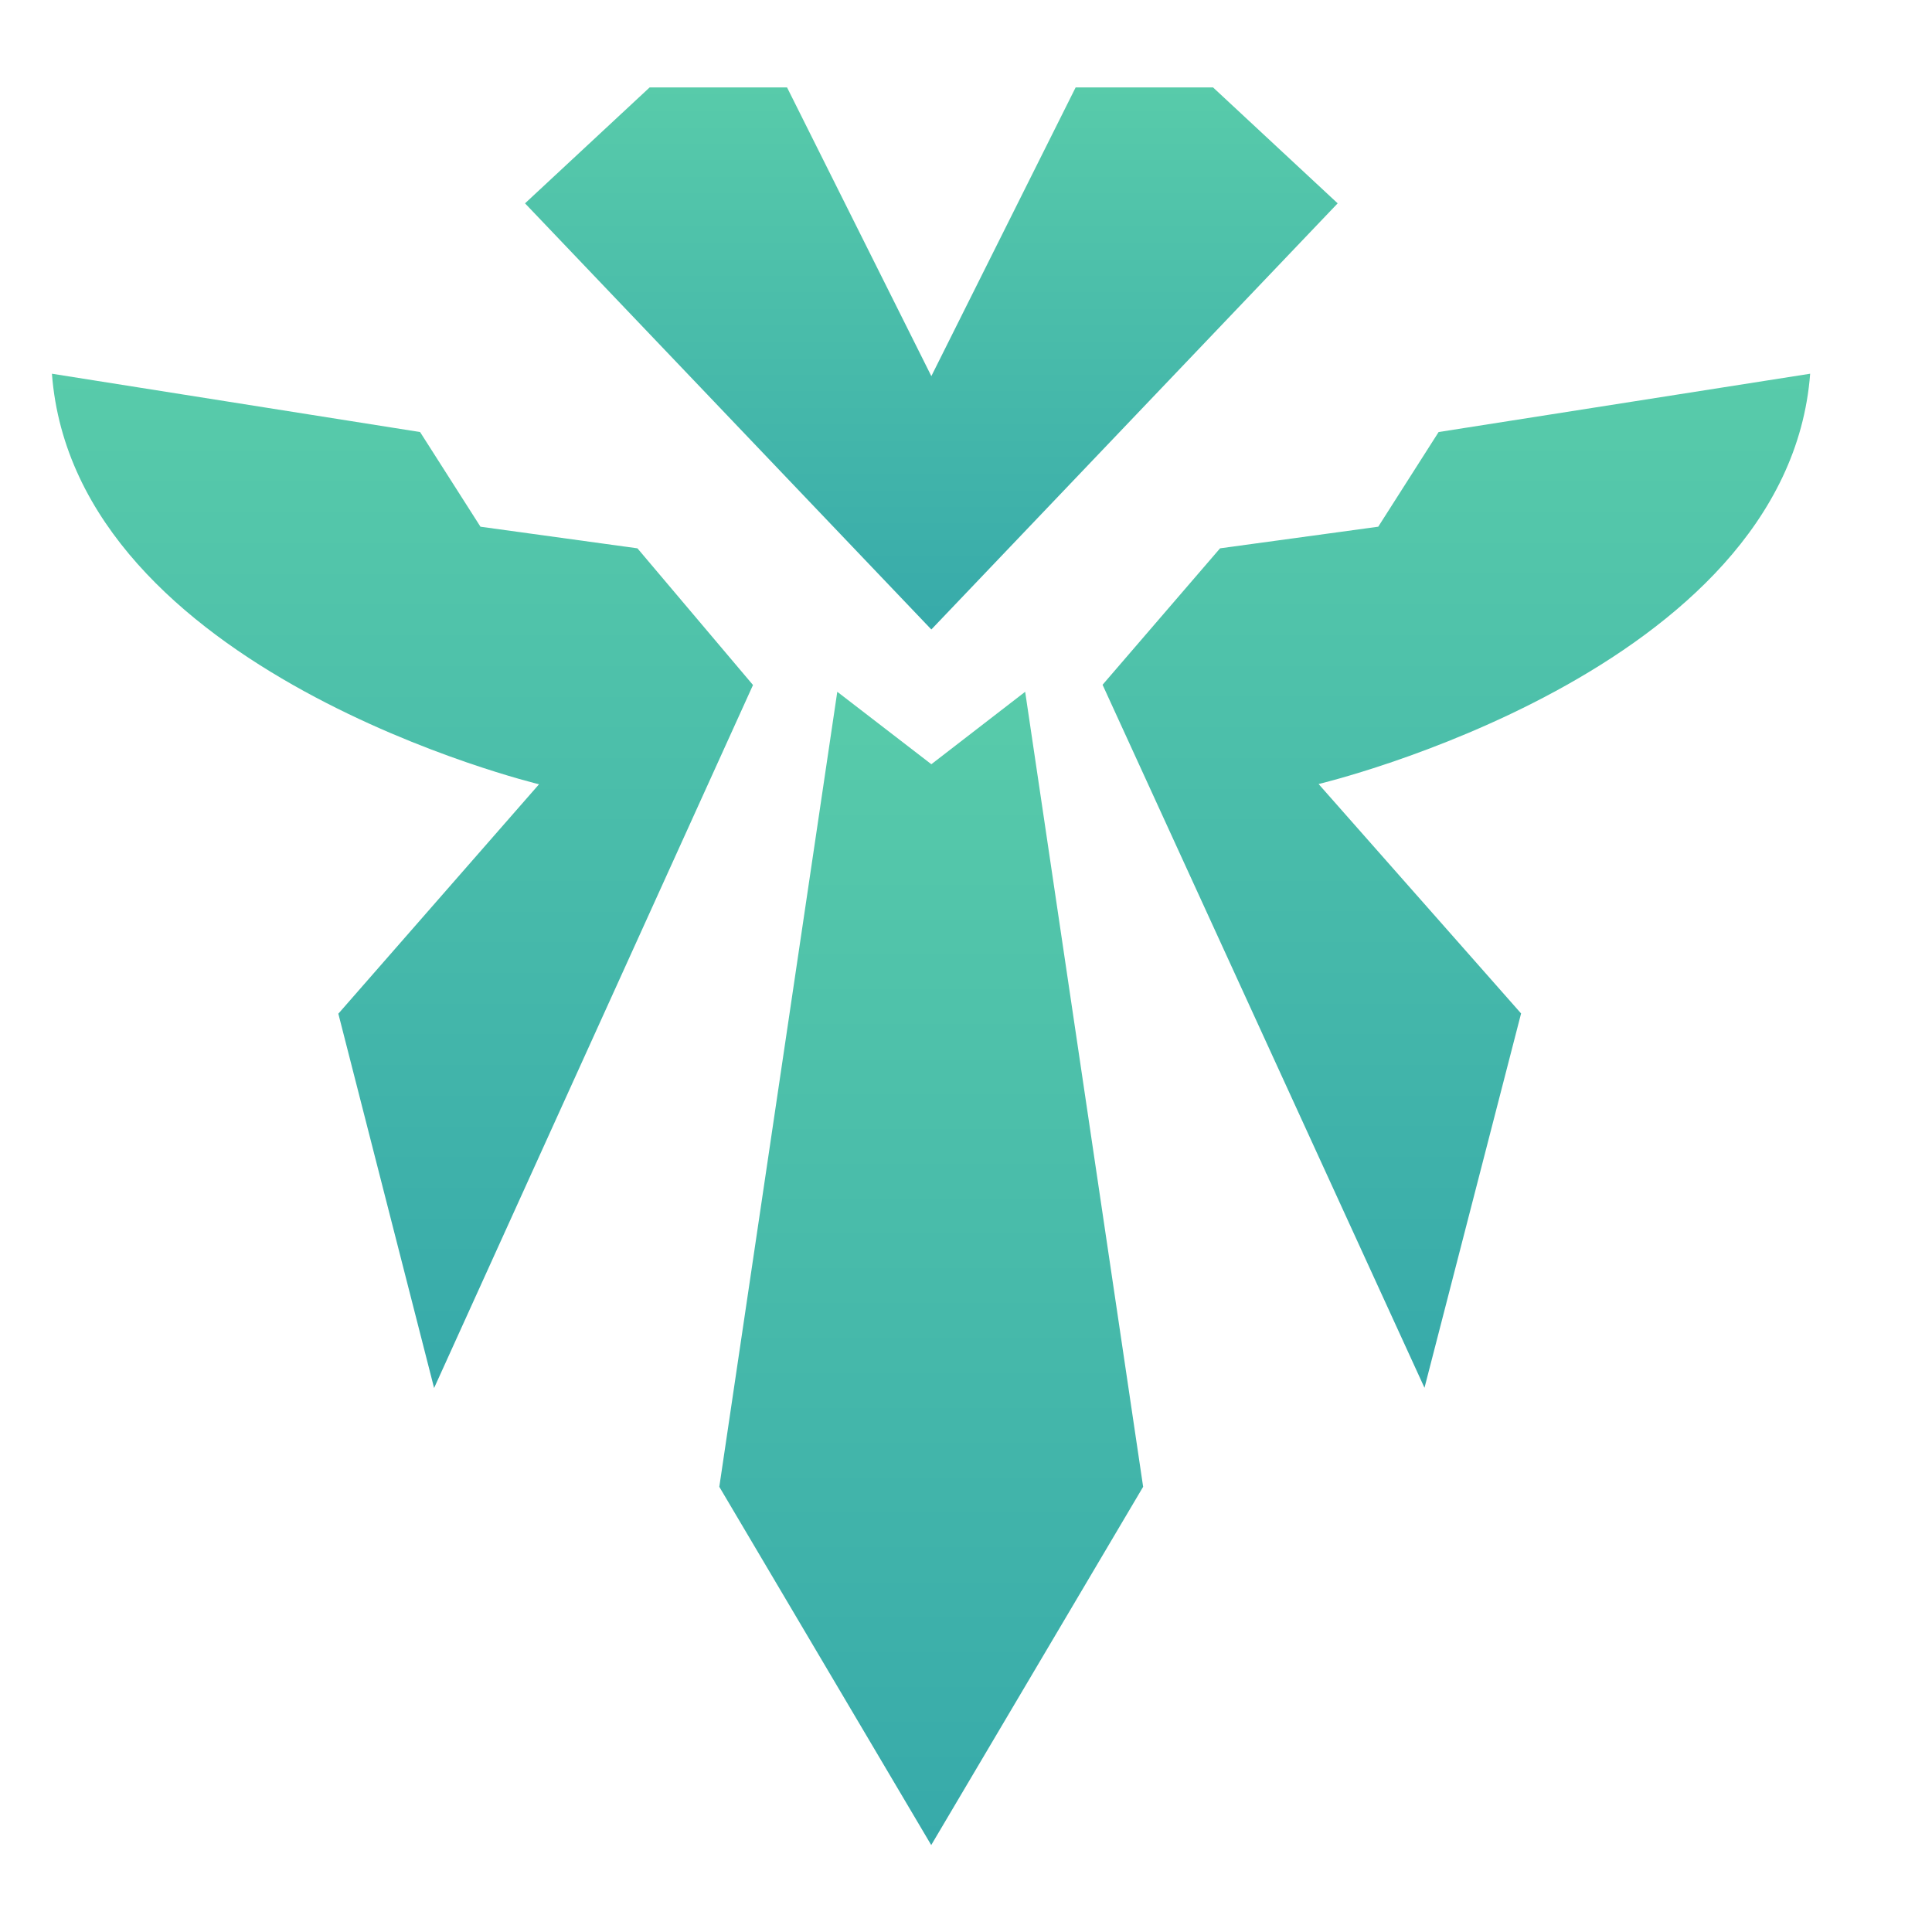 <svg xmlns="http://www.w3.org/2000/svg" xmlns:xlink="http://www.w3.org/1999/xlink" width="16" height="16" viewBox="0 0 16 16"><defs><style>.a{fill:url(#a);}.b{fill:none;}</style><linearGradient id="a" x1="0.5" x2="0.5" y2="1" gradientUnits="objectBoundingBox"><stop offset="0" stop-color="#58cbaa"/><stop offset="1" stop-color="#37aaaa"/></linearGradient></defs><g transform="translate(-0.373 -0.086)"><g transform="translate(0.809 0.808)"><path class="a" d="M685.781,924.865l-3.077.483-.5.784-1.31.179-.973,1.13,2.666,5.822.8-3.1-1.677-1.9S685.592,927.341,685.781,924.865Z" transform="translate(-671.226 -922.492)"/><path class="a" d="M658.47,947.854l-.779-.6-.977,6.584,1.755,2.967h0l1.755-2.967-.977-6.584Z" transform="translate(-651.193 -942.247)"/><path class="a" d="M647.851,909.819h0l3.364-3.528-1.032-.96h-1.138l-1.195,2.391-1.195-2.391h-1.138l-1.032.96,3.364,3.528Z" transform="translate(-640.573 -905.329)"/><path class="a" d="M616.777,926.311l-1.3-.179-.5-.784-3.049-.483c.188,2.476,4.034,3.4,4.034,3.4l-1.662,1.9.793,3.1,2.641-5.822Z" transform="translate(-611.934 -922.492)"/></g><rect class="b" width="16" height="16" transform="translate(0.373 0.086)"/></g></svg>